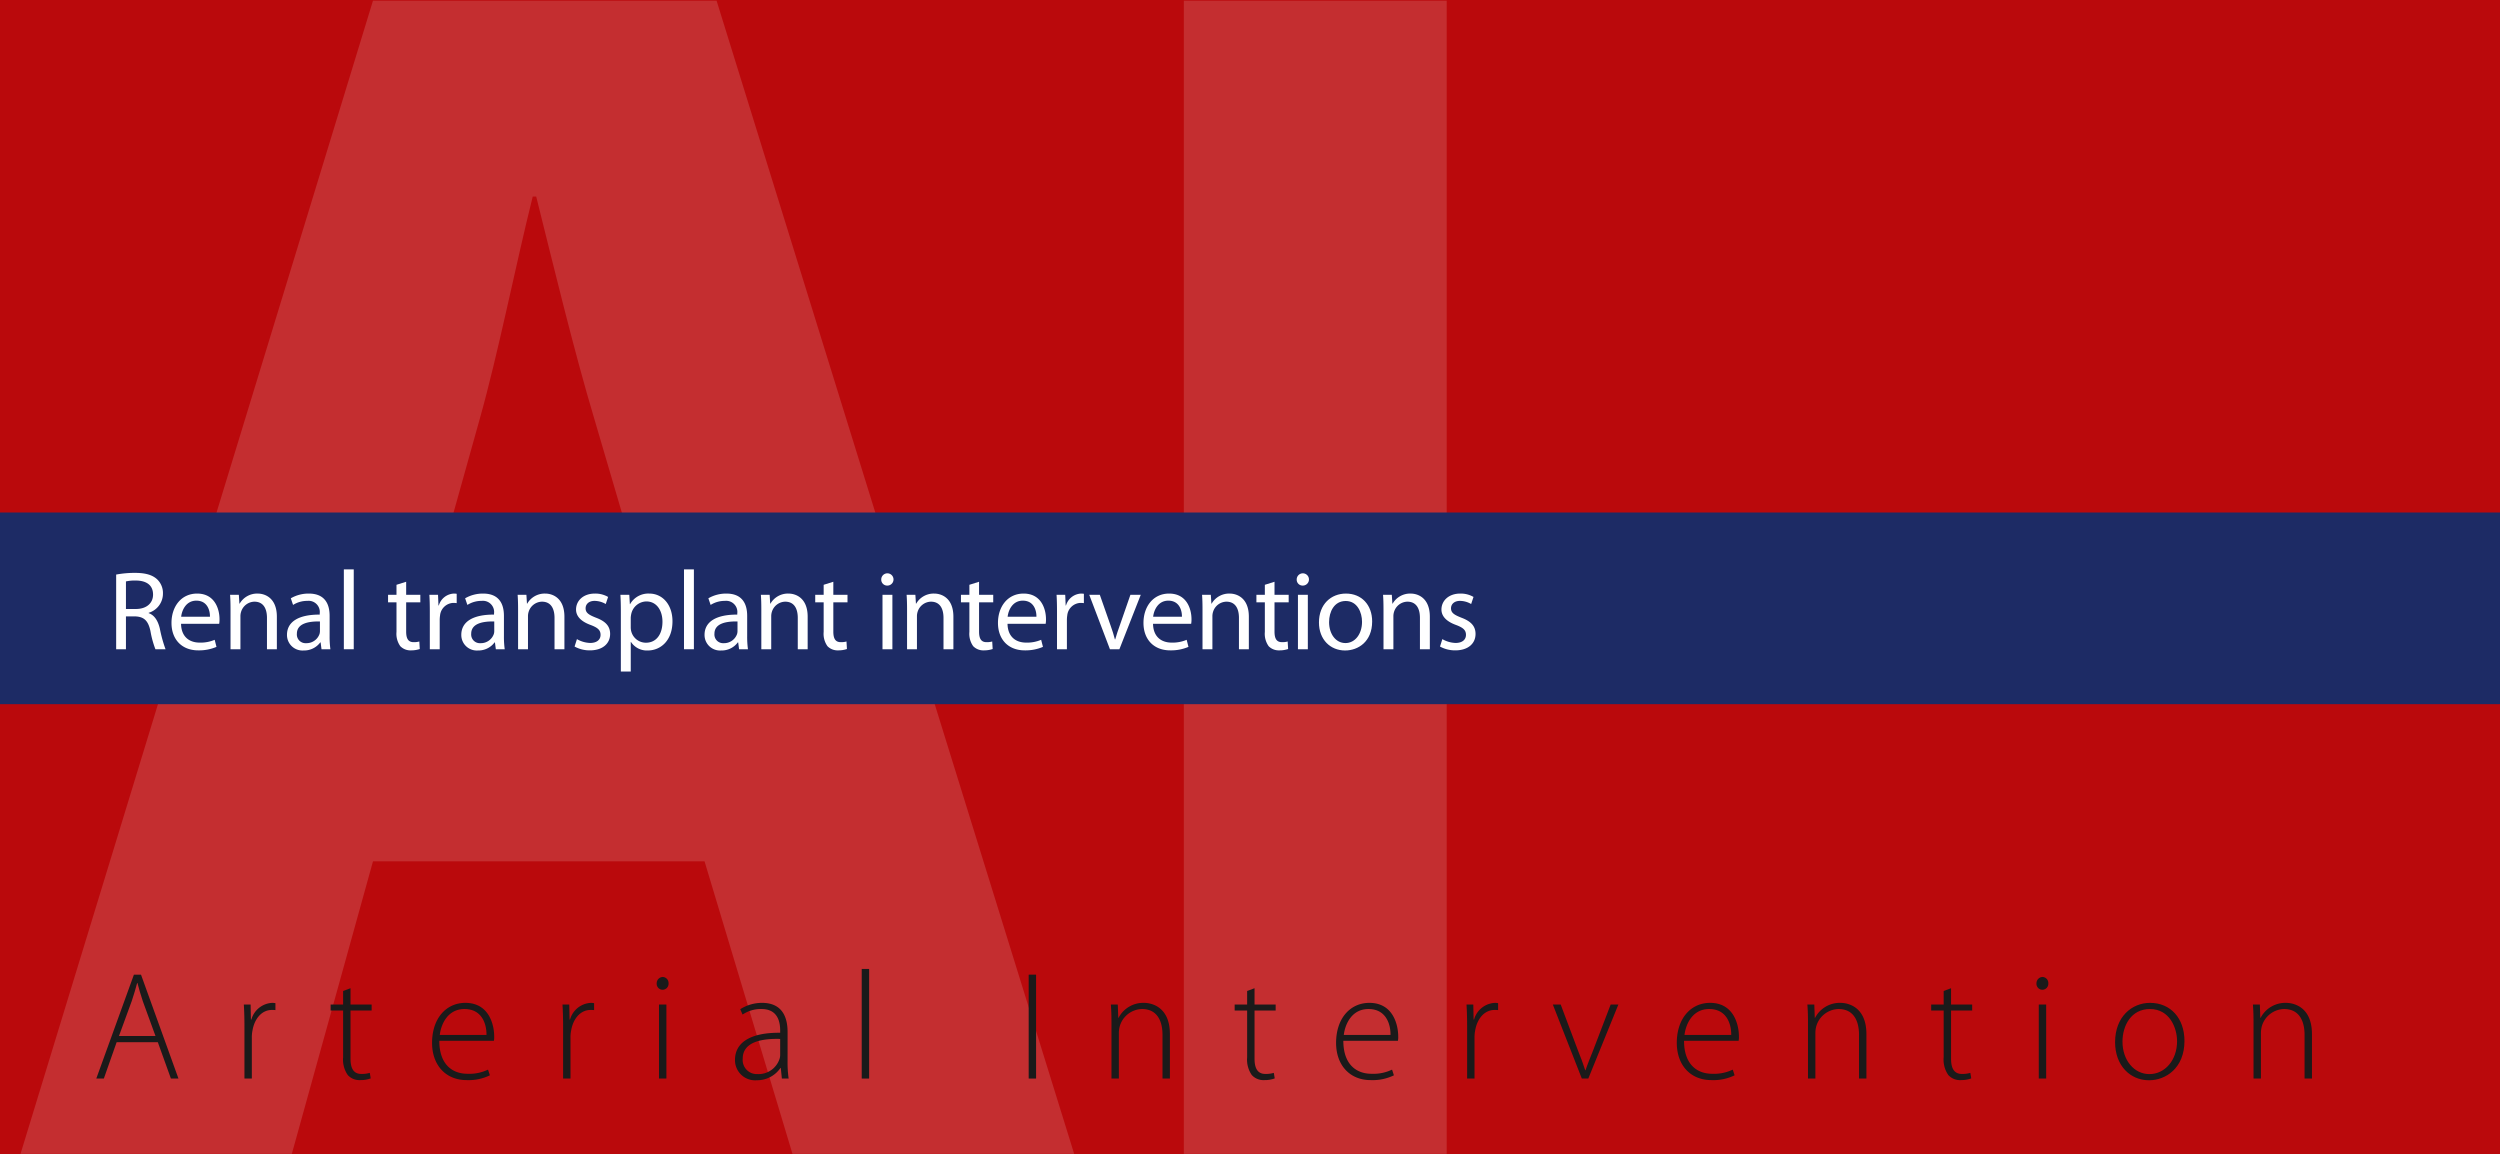 <?xml version="1.0" encoding="UTF-8"?> <svg xmlns="http://www.w3.org/2000/svg" xmlns:xlink="http://www.w3.org/1999/xlink" viewBox="0 0 600 277"><defs><clipPath id="a"><rect width="600" height="276.923" fill="none"></rect></clipPath></defs><rect width="600" height="277" fill="#737373"></rect><g clip-path="url(#a)"><path d="M89.516,206.724l-19.791,71.329H4.581L89.516.157h82.461L258.15,278.053H190.531l-21.44-71.329Zm70.504-47.003-17.317-58.96c-4.948-16.492-9.896-37.108-14.018-53.6h-.825c-4.123,16.493-8.246,37.52-12.781,53.6L98.587,159.721Z" fill="#999"></path><path d="M347.205.157V278.053h-63.084V.157Z" fill="#999"></path></g><path d="M27.995,250.122l-3.071,8.732H23.11L32.139,233.915h1.702l8.992,24.939h-1.813L37.874,250.122Zm9.324-1.48-3.034-8.325c-.592-1.739-.925-2.997-1.295-4.403h-.074c-.37,1.443-.777,2.738-1.295,4.329l-3.071,8.399Z" fill="#1a1a1a"></path><path d="M58.667,246.422c0-1.776-.037-3.59-.148-5.328H60.147l.074,3.589H60.332a5.471,5.471,0,0,1,5.032-3.996,4.663,4.663,0,0,1,.74.073v1.666a5.988,5.988,0,0,0-.851-.037c-2.442,0-4.182,2.108-4.663,4.958a8.343,8.343,0,0,0-.148,1.702v9.806H58.667Z" fill="#1a1a1a"></path><path d="M84.123,237.171v3.923h5.069v1.442H84.123v11.545c0,2.257.703,3.663,2.59,3.663a6.596,6.596,0,0,0,2.035-.259l.222,1.332a7.024,7.024,0,0,1-2.479.407,3.776,3.776,0,0,1-3.034-1.221,6.489,6.489,0,0,1-1.11-4.256V242.536H79.35v-1.442h2.997v-3.257Z" fill="#1a1a1a"></path><path d="M105.435,249.789c0,5.661,3.108,7.918,6.771,7.918a10.317,10.317,0,0,0,4.921-.999l.444,1.369a11.714,11.714,0,0,1-5.587,1.147c-5.106,0-8.289-3.7-8.289-8.918,0-5.92,3.404-9.62,7.993-9.62,5.809,0,6.919,5.477,6.919,8.029a4.548,4.548,0,0,1-.074,1.073Zm11.323-1.406c.037-2.479-.999-6.217-5.292-6.217-3.922,0-5.587,3.479-5.92,6.217Z" fill="#1a1a1a"></path><path d="M135.145,246.422c0-1.776-.037-3.59-.148-5.328H136.625l.074,3.589h.111a5.471,5.471,0,0,1,5.032-3.996,4.663,4.663,0,0,1,.74.073v1.666a5.988,5.988,0,0,0-.851-.037c-2.442,0-4.182,2.108-4.663,4.958a8.343,8.343,0,0,0-.148,1.702v9.806h-1.776Z" fill="#1a1a1a"></path><path d="M158.973,237.541a1.426,1.426,0,0,1-1.369-1.518,1.519,1.519,0,0,1,1.443-1.554,1.466,1.466,0,0,1,1.406,1.554,1.439,1.439,0,0,1-1.443,1.518Zm-.814,21.313V241.094h1.776v17.761Z" fill="#1a1a1a"></path><path d="M189.018,254.636a26.681,26.681,0,0,0,.259,4.219h-1.628l-.259-2.553h-.074a6.79,6.79,0,0,1-5.698,2.96,4.826,4.826,0,0,1-5.218-4.885c0-4.107,3.589-6.586,10.842-6.513v-.48c0-1.739-.333-5.255-4.551-5.218a7.753,7.753,0,0,0-4.477,1.332l-.555-1.295a9.816,9.816,0,0,1,5.217-1.517c5.144,0,6.143,3.848,6.143,6.993Zm-1.776-5.291c-3.885-.111-8.991.481-8.991,4.736a3.395,3.395,0,0,0,3.552,3.7,5.31,5.31,0,0,0,5.254-3.552,2.969,2.969,0,0,0,.185-1.073Z" fill="#1a1a1a"></path><path d="M206.813,232.546h1.776v26.309h-1.776Z" fill="#1a1a1a"></path><path d="M248.66,233.915v24.939h-1.776V233.915Z" fill="#1a1a1a"></path><path d="M266.753,245.349c0-1.628-.037-2.85-.148-4.255h1.665l.111,3.182h.074a6.679,6.679,0,0,1,6.105-3.589c1.702,0,6.216.851,6.216,7.511v10.657H279.001V248.346c0-3.256-1.258-6.18-4.921-6.18a5.698,5.698,0,0,0-5.329,4.107,6.29,6.29,0,0,0-.222,1.555v11.026h-1.776Z" fill="#1a1a1a"></path><path d="M301.089,237.171v3.923h5.069v1.442h-5.069v11.545c0,2.257.703,3.663,2.59,3.663a6.592,6.592,0,0,0,2.035-.259l.223,1.332a7.031,7.031,0,0,1-2.479.407,3.776,3.776,0,0,1-3.034-1.221,6.486,6.486,0,0,1-1.11-4.256V242.536h-2.997v-1.442h2.997v-3.257Z" fill="#1a1a1a"></path><path d="M322.4,249.789c0,5.661,3.108,7.918,6.771,7.918a10.316,10.316,0,0,0,4.922-.999l.443,1.369a11.711,11.711,0,0,1-5.587,1.147c-5.106,0-8.288-3.7-8.288-8.918,0-5.92,3.403-9.62,7.992-9.62,5.81,0,6.919,5.477,6.919,8.029a4.607,4.607,0,0,1-.073,1.073Zm11.323-1.406c.037-2.479-.999-6.217-5.291-6.217-3.923,0-5.588,3.479-5.921,6.217Z" fill="#1a1a1a"></path><path d="M352.11,246.422c0-1.776-.037-3.59-.147-5.328h1.628l.074,3.589h.11a5.473,5.473,0,0,1,5.032-3.996,4.646,4.646,0,0,1,.74.073v1.666a5.977,5.977,0,0,0-.851-.037c-2.442,0-4.182,2.108-4.662,4.958a8.307,8.307,0,0,0-.148,1.702v9.806h-1.776Z" fill="#1a1a1a"></path><path d="M374.57,241.094l4.145,11.026c.702,1.739,1.258,3.219,1.738,4.736h.074c.481-1.48,1.147-3.034,1.813-4.736l4.218-11.026h1.851l-7.216,17.761h-1.554l-6.957-17.761Z" fill="#1a1a1a"></path><path d="M404.169,249.789c0,5.661,3.108,7.918,6.771,7.918a10.316,10.316,0,0,0,4.922-.999l.444,1.369a11.72,11.72,0,0,1-5.588,1.147c-5.106,0-8.288-3.7-8.288-8.918,0-5.92,3.403-9.62,7.992-9.62,5.81,0,6.919,5.477,6.919,8.029a4.607,4.607,0,0,1-.073,1.073Zm11.323-1.406c.037-2.479-.999-6.217-5.291-6.217-3.923,0-5.588,3.479-5.921,6.217Z" fill="#1a1a1a"></path><path d="M433.917,245.349c0-1.628-.037-2.85-.147-4.255h1.665l.11,3.182h.074a6.679,6.679,0,0,1,6.105-3.589c1.702,0,6.217.851,6.217,7.511v10.657H446.165V248.346c0-3.256-1.258-6.18-4.922-6.18a5.698,5.698,0,0,0-5.328,4.107,6.314,6.314,0,0,0-.222,1.555v11.026H433.917Z" fill="#1a1a1a"></path><path d="M468.253,237.171v3.923h5.069v1.442h-5.069v11.545c0,2.257.703,3.663,2.59,3.663a6.592,6.592,0,0,0,2.035-.259l.223,1.332a7.031,7.031,0,0,1-2.479.407,3.776,3.776,0,0,1-3.034-1.221,6.486,6.486,0,0,1-1.11-4.256V242.536h-2.997v-1.442h2.997v-3.257Z" fill="#1a1a1a"></path><path d="M490.12,237.541a1.426,1.426,0,0,1-1.369-1.518,1.519,1.519,0,0,1,1.443-1.554,1.466,1.466,0,0,1,1.405,1.554,1.439,1.439,0,0,1-1.442,1.518Zm-.814,21.313V241.094H491.082v17.761Z" fill="#1a1a1a"></path><path d="M515.761,259.262c-4.588,0-8.14-3.59-8.14-9.14,0-6.068,3.996-9.436,8.399-9.436,4.921,0,8.251,3.7,8.251,9.14,0,6.586-4.551,9.436-8.474,9.436Zm.111-1.48c3.7,0,6.624-3.33,6.624-7.882,0-3.256-1.813-7.733-6.513-7.733-4.552,0-6.587,4.033-6.587,7.845,0,4.44,2.812,7.771,6.438,7.771Z" fill="#1a1a1a"></path><path d="M540.847,245.349c0-1.628-.037-2.85-.147-4.255h1.665l.11,3.182h.074a6.679,6.679,0,0,1,6.105-3.589c1.702,0,6.217.851,6.217,7.511v10.657h-1.776V248.346c0-3.256-1.258-6.18-4.922-6.18a5.698,5.698,0,0,0-5.328,4.107,6.314,6.314,0,0,0-.222,1.555v11.026h-1.776Z" fill="#1a1a1a"></path><rect y="123" width="600" height="46" fill="#323232"></rect><path d="M27.878,137.895a24.529,24.529,0,0,1,4.508-.405c2.51,0,4.157.486,5.291,1.512a4.54,4.54,0,0,1,1.431,3.455,4.8,4.8,0,0,1-3.428,4.615v.081c1.376.485,2.213,1.781,2.672,3.671a32.881,32.881,0,0,0,1.377,4.994h-2.429a22.805,22.805,0,0,1-1.188-4.346c-.54-2.511-1.539-3.455-3.671-3.537H30.227v7.883H27.878Zm2.349,8.26h2.402c2.51,0,4.103-1.377,4.103-3.455,0-2.348-1.701-3.374-4.184-3.374a9.87,9.87,0,0,0-2.321.216Z" fill="#fff"></path><path d="M43.452,149.717c.054,3.186,2.078,4.508,4.454,4.508a8.514,8.514,0,0,0,3.617-.674l.432,1.7a10.642,10.642,0,0,1-4.373.837c-3.995,0-6.424-2.672-6.424-6.586,0-3.941,2.348-7.045,6.154-7.045,4.265,0,5.372,3.752,5.372,6.154a5.798,5.798,0,0,1-.081,1.105Zm6.937-1.699c.027-1.512-.621-3.861-3.266-3.861-2.429,0-3.455,2.215-3.644,3.861Z" fill="#fff"></path><path d="M55.326,146.289c0-1.377-.027-2.456-.108-3.535h2.105l.135,2.132h.054a4.838,4.838,0,0,1,4.319-2.429c1.809,0,4.616,1.079,4.616,5.561v7.801h-2.375v-7.531c0-2.105-.783-3.887-3.023-3.887a3.427,3.427,0,0,0-3.185,2.429,3.537,3.537,0,0,0-.162,1.106v7.883h-2.375Z" fill="#fff"></path><path d="M79.107,152.687a21.956,21.956,0,0,0,.189,3.132H77.164l-.216-1.646h-.081a4.828,4.828,0,0,1-3.995,1.943,3.722,3.722,0,0,1-3.995-3.752c0-3.158,2.807-4.887,7.855-4.859v-.27a2.683,2.683,0,0,0-2.969-3.023,6.303,6.303,0,0,0-3.428.972l-.54-1.593a8.471,8.471,0,0,1,4.319-1.133c4.022,0,4.994,2.726,4.994,5.344Zm-2.321-3.536c-2.591-.054-5.533.405-5.533,2.942a2.081,2.081,0,0,0,2.213,2.268,3.297,3.297,0,0,0,3.212-2.187,2.432,2.432,0,0,0,.108-.756Z" fill="#fff"></path><path d="M82.523,136.653h2.375v19.166H82.523Z" fill="#fff"></path><path d="M97.479,139.622v3.132h3.401v1.809H97.479v7.018c0,1.619.459,2.537,1.782,2.537a4.418,4.418,0,0,0,1.376-.162l.108,1.809a6.468,6.468,0,0,1-2.105.324,3.387,3.387,0,0,1-2.564-.999,5.102,5.102,0,0,1-.918-3.428V144.562H93.133v-1.809h2.024v-2.402Z" fill="#fff"></path><path d="M103.156,146.829c0-1.538-.027-2.86-.108-4.075H105.126l.108,2.564h.081a3.949,3.949,0,0,1,3.644-2.861,4.944,4.944,0,0,1,.648.053V144.751a6.698,6.698,0,0,0-.81-.054,3.329,3.329,0,0,0-3.185,3.023,7.379,7.379,0,0,0-.081,1.105v6.992h-2.375Z" fill="#fff"></path><path d="M120.943,152.687a21.956,21.956,0,0,0,.189,3.132h-2.132l-.216-1.646h-.081a4.828,4.828,0,0,1-3.995,1.943,3.722,3.722,0,0,1-3.995-3.752c0-3.158,2.807-4.887,7.855-4.859v-.27a2.683,2.683,0,0,0-2.969-3.023,6.303,6.303,0,0,0-3.428.972l-.54-1.593a8.471,8.471,0,0,1,4.319-1.133c4.022,0,4.994,2.726,4.994,5.344Zm-2.321-3.536c-2.591-.054-5.533.405-5.533,2.942a2.081,2.081,0,0,0,2.213,2.268,3.297,3.297,0,0,0,3.212-2.187,2.432,2.432,0,0,0,.108-.756Z" fill="#fff"></path><path d="M124.339,146.289c0-1.377-.027-2.456-.108-3.535h2.105l.135,2.132h.054a4.838,4.838,0,0,1,4.319-2.429c1.809,0,4.616,1.079,4.616,5.561v7.801h-2.375v-7.531c0-2.105-.783-3.887-3.023-3.887a3.427,3.427,0,0,0-3.185,2.429,3.537,3.537,0,0,0-.162,1.106v7.883h-2.375Z" fill="#fff"></path><path d="M138.466,153.389a6.714,6.714,0,0,0,3.158.918c1.701,0,2.51-.837,2.51-1.943,0-1.135-.675-1.729-2.402-2.376-2.375-.864-3.482-2.159-3.482-3.698,0-2.105,1.728-3.832,4.508-3.832a6.062,6.062,0,0,1,3.185.809l-.567,1.701a5.347,5.347,0,0,0-2.672-.756c-1.403,0-2.159.811-2.159,1.781,0,1.08.756,1.566,2.456,2.24,2.241.838,3.428,1.971,3.428,3.914,0,2.322-1.809,3.941-4.859,3.941a7.447,7.447,0,0,1-3.671-.918Z" fill="#fff"></path><path d="M149.004,147.018c0-1.673-.027-3.022-.108-4.264h2.133l.135,2.24h.054A5.039,5.039,0,0,1,155.833,142.457c3.185,0,5.561,2.672,5.561,6.64,0,4.696-2.888,7.019-5.938,7.019a4.549,4.549,0,0,1-4.022-2.052h-.054v7.099h-2.375Zm2.375,3.482a3.857,3.857,0,0,0,.108.973A3.634,3.634,0,0,0,155.023,154.252c2.51,0,3.968-2.051,3.968-5.047,0-2.619-1.35-4.859-3.86-4.859a3.789,3.789,0,0,0-3.617,2.942,5.664,5.664,0,0,0-.135.944Z" fill="#fff"></path><path d="M164.159,136.653h2.375v19.166h-2.375Z" fill="#fff"></path><path d="M179.321,152.687a21.958,21.958,0,0,0,.189,3.132h-2.132l-.216-1.646h-.081a4.828,4.828,0,0,1-3.995,1.943,3.722,3.722,0,0,1-3.995-3.752c0-3.158,2.807-4.887,7.855-4.859v-.27a2.683,2.683,0,0,0-2.969-3.023,6.303,6.303,0,0,0-3.428.972l-.54-1.593a8.471,8.471,0,0,1,4.319-1.133c4.022,0,4.994,2.726,4.994,5.344ZM177,149.15c-2.591-.054-5.533.405-5.533,2.942a2.081,2.081,0,0,0,2.213,2.268,3.297,3.297,0,0,0,3.212-2.187A2.433,2.433,0,0,0,177,151.418Z" fill="#fff"></path><path d="M182.718,146.289c0-1.377-.027-2.456-.108-3.535h2.105l.135,2.132h.054a4.838,4.838,0,0,1,4.319-2.429c1.809,0,4.616,1.079,4.616,5.561v7.801h-2.375v-7.531c0-2.105-.783-3.887-3.023-3.887a3.427,3.427,0,0,0-3.185,2.429,3.537,3.537,0,0,0-.162,1.106v7.883h-2.375Z" fill="#fff"></path><path d="M199.999,139.622v3.132h3.401v1.809H199.999v7.018c0,1.619.459,2.537,1.782,2.537a4.418,4.418,0,0,0,1.376-.162l.108,1.809a6.468,6.468,0,0,1-2.105.324,3.387,3.387,0,0,1-2.564-.999,5.102,5.102,0,0,1-.918-3.428V144.562h-2.024v-1.809h2.024v-2.402Z" fill="#fff"></path><path d="M212.932,140.54a1.412,1.412,0,0,1-1.431-1.458,1.471,1.471,0,1,1,1.458,1.458Zm-1.133,15.278V142.754h2.375v13.064Z" fill="#fff"></path><path d="M217.693,146.289c0-1.377-.027-2.456-.108-3.535h2.105l.135,2.132h.054a4.838,4.838,0,0,1,4.319-2.429c1.809,0,4.616,1.079,4.616,5.561v7.801h-2.375v-7.531c0-2.105-.783-3.887-3.023-3.887A3.427,3.427,0,0,0,220.23,146.829a3.537,3.537,0,0,0-.162,1.106v7.883h-2.375Z" fill="#fff"></path><path d="M234.974,139.622v3.132h3.401v1.809h-3.401v7.018c0,1.619.459,2.537,1.782,2.537a4.418,4.418,0,0,0,1.376-.162l.108,1.809a6.468,6.468,0,0,1-2.105.324,3.387,3.387,0,0,1-2.564-.999,5.102,5.102,0,0,1-.918-3.428V144.562h-2.024v-1.809h2.024v-2.402Z" fill="#fff"></path><path d="M241.806,149.717c.054,3.186,2.078,4.508,4.454,4.508a8.514,8.514,0,0,0,3.617-.674l.432,1.7a10.642,10.642,0,0,1-4.373.837c-3.995,0-6.424-2.672-6.424-6.586,0-3.941,2.348-7.045,6.154-7.045,4.265,0,5.372,3.752,5.372,6.154a5.798,5.798,0,0,1-.081,1.105Zm6.937-1.699c.027-1.512-.621-3.861-3.266-3.861-2.429,0-3.455,2.215-3.644,3.861Z" fill="#fff"></path><path d="M253.681,146.829c0-1.538-.027-2.86-.108-4.075h2.079l.108,2.564h.081a3.949,3.949,0,0,1,3.644-2.861,4.944,4.944,0,0,1,.648.053V144.751a6.698,6.698,0,0,0-.81-.054,3.329,3.329,0,0,0-3.185,3.023,7.379,7.379,0,0,0-.081,1.105v6.992h-2.375Z" fill="#fff"></path><path d="M263.957,142.754l2.564,7.314c.432,1.215.783,2.295,1.053,3.374h.081c.297-1.079.675-2.159,1.106-3.374l2.538-7.314h2.483l-5.128,13.064h-2.268l-4.966-13.064Z" fill="#fff"></path><path d="M276.728,149.717c.054,3.186,2.078,4.508,4.454,4.508a8.514,8.514,0,0,0,3.617-.674l.432,1.7a10.642,10.642,0,0,1-4.373.837c-3.995,0-6.424-2.672-6.424-6.586,0-3.941,2.348-7.045,6.154-7.045,4.265,0,5.372,3.752,5.372,6.154a5.758,5.758,0,0,1-.081,1.105Zm6.937-1.699c.027-1.512-.621-3.861-3.266-3.861-2.429,0-3.455,2.215-3.644,3.861Z" fill="#fff"></path><path d="M288.602,146.289c0-1.377-.027-2.456-.108-3.535h2.105l.135,2.132h.054a4.838,4.838,0,0,1,4.319-2.429c1.809,0,4.616,1.079,4.616,5.561v7.801h-2.376v-7.531c0-2.105-.782-3.887-3.022-3.887a3.427,3.427,0,0,0-3.186,2.429,3.537,3.537,0,0,0-.162,1.106v7.883h-2.375Z" fill="#fff"></path><path d="M305.883,139.622v3.132h3.4v1.809h-3.4v7.018c0,1.619.459,2.537,1.781,2.537a4.424,4.424,0,0,0,1.377-.162l.107,1.809a6.47,6.47,0,0,1-2.105.324,3.392,3.392,0,0,1-2.564-.999,5.11,5.11,0,0,1-.916-3.428V144.562h-2.025v-1.809h2.025v-2.402Z" fill="#fff"></path><path d="M312.639,140.54a1.412,1.412,0,0,1-1.43-1.458,1.471,1.471,0,1,1,1.457,1.458Zm-1.133,15.278V142.754h2.375v13.064Z" fill="#fff"></path><path d="M322.812,156.115c-3.508,0-6.262-2.592-6.262-6.722,0-4.372,2.889-6.937,6.479-6.937,3.752,0,6.289,2.726,6.289,6.693,0,4.859-3.375,6.965-6.479,6.965Zm.109-1.781c2.266,0,3.967-2.133,3.967-5.103,0-2.214-1.107-4.993-3.914-4.993-2.779,0-3.994,2.591-3.994,5.074,0,2.861,1.619,5.021,3.914,5.021Z" fill="#fff"></path><path d="M332.039,146.289c0-1.377-.027-2.456-.109-3.535h2.105l.135,2.132h.055A4.839,4.839,0,0,1,338.543,142.457c1.809,0,4.617,1.079,4.617,5.561v7.801h-2.377v-7.531c0-2.105-.781-3.887-3.021-3.887a3.427,3.427,0,0,0-3.186,2.429,3.495,3.495,0,0,0-.162,1.106v7.883h-2.375Z" fill="#fff"></path><path d="M346.164,153.389a6.713,6.713,0,0,0,3.158.918c1.699,0,2.51-.837,2.51-1.943,0-1.135-.674-1.729-2.402-2.376-2.375-.864-3.482-2.159-3.482-3.698,0-2.105,1.729-3.832,4.508-3.832a6.064,6.064,0,0,1,3.186.809l-.566,1.701a5.355,5.355,0,0,0-2.672-.756c-1.404,0-2.16.811-2.16,1.781,0,1.08.756,1.566,2.457,2.24,2.24.838,3.428,1.971,3.428,3.914,0,2.322-1.809,3.941-4.859,3.941a7.439,7.439,0,0,1-3.67-.918Z" fill="#fff"></path><rect width="600" height="277" fill="#ba090c"></rect><g clip-path="url(#a)"><path d="M89.516,206.724l-19.791,71.329H4.581L89.516.157h82.461L258.15,278.053H190.531l-21.44-71.329Zm70.504-47.003-17.317-58.96c-4.948-16.492-9.896-37.108-14.018-53.6h-.825c-4.123,16.493-8.246,37.52-12.781,53.6L98.587,159.721Z" fill="#c42e30"></path><path d="M347.205.157V278.053h-63.084V.157Z" fill="#c42e30"></path></g><path d="M27.995,250.122l-3.071,8.732H23.11L32.139,233.915h1.702l8.992,24.939h-1.813L37.874,250.122Zm9.324-1.48-3.034-8.325c-.592-1.739-.925-2.997-1.295-4.403h-.074c-.37,1.443-.777,2.738-1.295,4.329l-3.071,8.399Z" fill="#1a1a1a"></path><path d="M58.667,246.422c0-1.776-.037-3.59-.148-5.328H60.147l.074,3.589H60.332a5.471,5.471,0,0,1,5.032-3.996,4.663,4.663,0,0,1,.74.073v1.666a5.988,5.988,0,0,0-.851-.037c-2.442,0-4.182,2.108-4.663,4.958a8.343,8.343,0,0,0-.148,1.702v9.806H58.667Z" fill="#1a1a1a"></path><path d="M84.123,237.171v3.923h5.069v1.442H84.123v11.545c0,2.257.703,3.663,2.59,3.663a6.596,6.596,0,0,0,2.035-.259l.222,1.332a7.024,7.024,0,0,1-2.479.407,3.776,3.776,0,0,1-3.034-1.221,6.489,6.489,0,0,1-1.11-4.256V242.536H79.35v-1.442h2.997v-3.257Z" fill="#1a1a1a"></path><path d="M105.435,249.789c0,5.661,3.108,7.918,6.771,7.918a10.317,10.317,0,0,0,4.921-.999l.444,1.369a11.714,11.714,0,0,1-5.587,1.147c-5.106,0-8.289-3.7-8.289-8.918,0-5.92,3.404-9.62,7.993-9.62,5.809,0,6.919,5.477,6.919,8.029a4.548,4.548,0,0,1-.074,1.073Zm11.323-1.406c.037-2.479-.999-6.217-5.292-6.217-3.922,0-5.587,3.479-5.92,6.217Z" fill="#1a1a1a"></path><path d="M135.145,246.422c0-1.776-.037-3.59-.148-5.328H136.625l.074,3.589h.111a5.471,5.471,0,0,1,5.032-3.996,4.663,4.663,0,0,1,.74.073v1.666a5.988,5.988,0,0,0-.851-.037c-2.442,0-4.182,2.108-4.663,4.958a8.343,8.343,0,0,0-.148,1.702v9.806h-1.776Z" fill="#1a1a1a"></path><path d="M158.973,237.541a1.426,1.426,0,0,1-1.369-1.518,1.519,1.519,0,0,1,1.443-1.554,1.466,1.466,0,0,1,1.406,1.554,1.439,1.439,0,0,1-1.443,1.518Zm-.814,21.313V241.094h1.776v17.761Z" fill="#1a1a1a"></path><path d="M189.018,254.636a26.681,26.681,0,0,0,.259,4.219h-1.628l-.259-2.553h-.074a6.79,6.79,0,0,1-5.698,2.96,4.826,4.826,0,0,1-5.218-4.885c0-4.107,3.589-6.586,10.842-6.513v-.48c0-1.739-.333-5.255-4.551-5.218a7.753,7.753,0,0,0-4.477,1.332l-.555-1.295a9.816,9.816,0,0,1,5.217-1.517c5.144,0,6.143,3.848,6.143,6.993Zm-1.776-5.291c-3.885-.111-8.991.481-8.991,4.736a3.395,3.395,0,0,0,3.552,3.7,5.31,5.31,0,0,0,5.254-3.552,2.969,2.969,0,0,0,.185-1.073Z" fill="#1a1a1a"></path><path d="M206.813,232.546h1.776v26.309h-1.776Z" fill="#1a1a1a"></path><path d="M248.66,233.915v24.939h-1.776V233.915Z" fill="#1a1a1a"></path><path d="M266.753,245.349c0-1.628-.037-2.85-.148-4.255h1.665l.111,3.182h.074a6.679,6.679,0,0,1,6.105-3.589c1.702,0,6.216.851,6.216,7.511v10.657H279.001V248.346c0-3.256-1.258-6.18-4.921-6.18a5.698,5.698,0,0,0-5.329,4.107,6.29,6.29,0,0,0-.222,1.555v11.026h-1.776Z" fill="#1a1a1a"></path><path d="M301.089,237.171v3.923h5.069v1.442h-5.069v11.545c0,2.257.703,3.663,2.59,3.663a6.592,6.592,0,0,0,2.035-.259l.223,1.332a7.031,7.031,0,0,1-2.479.407,3.776,3.776,0,0,1-3.034-1.221,6.486,6.486,0,0,1-1.11-4.256V242.536h-2.997v-1.442h2.997v-3.257Z" fill="#1a1a1a"></path><path d="M322.4,249.789c0,5.661,3.108,7.918,6.771,7.918a10.316,10.316,0,0,0,4.922-.999l.443,1.369a11.711,11.711,0,0,1-5.587,1.147c-5.106,0-8.288-3.7-8.288-8.918,0-5.92,3.403-9.62,7.992-9.62,5.81,0,6.919,5.477,6.919,8.029a4.607,4.607,0,0,1-.073,1.073Zm11.323-1.406c.037-2.479-.999-6.217-5.291-6.217-3.923,0-5.588,3.479-5.921,6.217Z" fill="#1a1a1a"></path><path d="M352.11,246.422c0-1.776-.037-3.59-.147-5.328h1.628l.074,3.589h.11a5.473,5.473,0,0,1,5.032-3.996,4.646,4.646,0,0,1,.74.073v1.666a5.977,5.977,0,0,0-.851-.037c-2.442,0-4.182,2.108-4.662,4.958a8.307,8.307,0,0,0-.148,1.702v9.806h-1.776Z" fill="#1a1a1a"></path><path d="M374.57,241.094l4.145,11.026c.702,1.739,1.258,3.219,1.738,4.736h.074c.481-1.48,1.147-3.034,1.813-4.736l4.218-11.026h1.851l-7.216,17.761h-1.554l-6.957-17.761Z" fill="#1a1a1a"></path><path d="M404.169,249.789c0,5.661,3.108,7.918,6.771,7.918a10.316,10.316,0,0,0,4.922-.999l.444,1.369a11.72,11.72,0,0,1-5.588,1.147c-5.106,0-8.288-3.7-8.288-8.918,0-5.92,3.403-9.62,7.992-9.62,5.81,0,6.919,5.477,6.919,8.029a4.607,4.607,0,0,1-.073,1.073Zm11.323-1.406c.037-2.479-.999-6.217-5.291-6.217-3.923,0-5.588,3.479-5.921,6.217Z" fill="#1a1a1a"></path><path d="M433.917,245.349c0-1.628-.037-2.85-.147-4.255h1.665l.11,3.182h.074a6.679,6.679,0,0,1,6.105-3.589c1.702,0,6.217.851,6.217,7.511v10.657H446.165V248.346c0-3.256-1.258-6.18-4.922-6.18a5.698,5.698,0,0,0-5.328,4.107,6.314,6.314,0,0,0-.222,1.555v11.026H433.917Z" fill="#1a1a1a"></path><path d="M468.253,237.171v3.923h5.069v1.442h-5.069v11.545c0,2.257.703,3.663,2.59,3.663a6.592,6.592,0,0,0,2.035-.259l.223,1.332a7.031,7.031,0,0,1-2.479.407,3.776,3.776,0,0,1-3.034-1.221,6.486,6.486,0,0,1-1.11-4.256V242.536h-2.997v-1.442h2.997v-3.257Z" fill="#1a1a1a"></path><path d="M490.12,237.541a1.426,1.426,0,0,1-1.369-1.518,1.519,1.519,0,0,1,1.443-1.554,1.466,1.466,0,0,1,1.405,1.554,1.439,1.439,0,0,1-1.442,1.518Zm-.814,21.313V241.094H491.082v17.761Z" fill="#1a1a1a"></path><path d="M515.761,259.262c-4.588,0-8.14-3.59-8.14-9.14,0-6.068,3.996-9.436,8.399-9.436,4.921,0,8.251,3.7,8.251,9.14,0,6.586-4.551,9.436-8.474,9.436Zm.111-1.48c3.7,0,6.624-3.33,6.624-7.882,0-3.256-1.813-7.733-6.513-7.733-4.552,0-6.587,4.033-6.587,7.845,0,4.44,2.812,7.771,6.438,7.771Z" fill="#1a1a1a"></path><path d="M540.847,245.349c0-1.628-.037-2.85-.147-4.255h1.665l.11,3.182h.074a6.679,6.679,0,0,1,6.105-3.589c1.702,0,6.217.851,6.217,7.511v10.657h-1.776V248.346c0-3.256-1.258-6.18-4.922-6.18a5.698,5.698,0,0,0-5.328,4.107,6.314,6.314,0,0,0-.222,1.555v11.026h-1.776Z" fill="#1a1a1a"></path><rect y="123" width="600" height="46" fill="#1d2b65"></rect><path d="M27.878,137.895a24.529,24.529,0,0,1,4.508-.405c2.51,0,4.157.486,5.291,1.512a4.54,4.54,0,0,1,1.431,3.455,4.8,4.8,0,0,1-3.428,4.615v.081c1.376.485,2.213,1.781,2.672,3.671a32.881,32.881,0,0,0,1.377,4.994h-2.429a22.805,22.805,0,0,1-1.188-4.346c-.54-2.511-1.539-3.455-3.671-3.537H30.227v7.883H27.878Zm2.349,8.26h2.402c2.51,0,4.103-1.377,4.103-3.455,0-2.348-1.701-3.374-4.184-3.374a9.87,9.87,0,0,0-2.321.216Z" fill="#fff"></path><path d="M43.452,149.717c.054,3.186,2.078,4.508,4.454,4.508a8.514,8.514,0,0,0,3.617-.674l.432,1.7a10.642,10.642,0,0,1-4.373.837c-3.995,0-6.424-2.672-6.424-6.586,0-3.941,2.348-7.045,6.154-7.045,4.265,0,5.372,3.752,5.372,6.154a5.798,5.798,0,0,1-.081,1.105Zm6.937-1.699c.027-1.512-.621-3.861-3.266-3.861-2.429,0-3.455,2.215-3.644,3.861Z" fill="#fff"></path><path d="M55.326,146.289c0-1.377-.027-2.456-.108-3.535h2.105l.135,2.132h.054a4.838,4.838,0,0,1,4.319-2.429c1.809,0,4.616,1.079,4.616,5.561v7.801h-2.375v-7.531c0-2.105-.783-3.887-3.023-3.887a3.427,3.427,0,0,0-3.185,2.429,3.537,3.537,0,0,0-.162,1.106v7.883h-2.375Z" fill="#fff"></path><path d="M79.107,152.687a21.956,21.956,0,0,0,.189,3.132H77.164l-.216-1.646h-.081a4.828,4.828,0,0,1-3.995,1.943,3.722,3.722,0,0,1-3.995-3.752c0-3.158,2.807-4.887,7.855-4.859v-.27a2.683,2.683,0,0,0-2.969-3.023,6.303,6.303,0,0,0-3.428.972l-.54-1.593a8.471,8.471,0,0,1,4.319-1.133c4.022,0,4.994,2.726,4.994,5.344Zm-2.321-3.536c-2.591-.054-5.533.405-5.533,2.942a2.081,2.081,0,0,0,2.213,2.268,3.297,3.297,0,0,0,3.212-2.187,2.432,2.432,0,0,0,.108-.756Z" fill="#fff"></path><path d="M82.523,136.653h2.375v19.166H82.523Z" fill="#fff"></path><path d="M97.479,139.622v3.132h3.401v1.809H97.479v7.018c0,1.619.459,2.537,1.782,2.537a4.418,4.418,0,0,0,1.376-.162l.108,1.809a6.468,6.468,0,0,1-2.105.324,3.387,3.387,0,0,1-2.564-.999,5.102,5.102,0,0,1-.918-3.428V144.562H93.133v-1.809h2.024v-2.402Z" fill="#fff"></path><path d="M103.156,146.829c0-1.538-.027-2.86-.108-4.075H105.126l.108,2.564h.081a3.949,3.949,0,0,1,3.644-2.861,4.944,4.944,0,0,1,.648.053V144.751a6.698,6.698,0,0,0-.81-.054,3.329,3.329,0,0,0-3.185,3.023,7.379,7.379,0,0,0-.081,1.105v6.992h-2.375Z" fill="#fff"></path><path d="M120.943,152.687a21.956,21.956,0,0,0,.189,3.132h-2.132l-.216-1.646h-.081a4.828,4.828,0,0,1-3.995,1.943,3.722,3.722,0,0,1-3.995-3.752c0-3.158,2.807-4.887,7.855-4.859v-.27a2.683,2.683,0,0,0-2.969-3.023,6.303,6.303,0,0,0-3.428.972l-.54-1.593a8.471,8.471,0,0,1,4.319-1.133c4.022,0,4.994,2.726,4.994,5.344Zm-2.321-3.536c-2.591-.054-5.533.405-5.533,2.942a2.081,2.081,0,0,0,2.213,2.268,3.297,3.297,0,0,0,3.212-2.187,2.432,2.432,0,0,0,.108-.756Z" fill="#fff"></path><path d="M124.339,146.289c0-1.377-.027-2.456-.108-3.535h2.105l.135,2.132h.054a4.838,4.838,0,0,1,4.319-2.429c1.809,0,4.616,1.079,4.616,5.561v7.801h-2.375v-7.531c0-2.105-.783-3.887-3.023-3.887a3.427,3.427,0,0,0-3.185,2.429,3.537,3.537,0,0,0-.162,1.106v7.883h-2.375Z" fill="#fff"></path><path d="M138.466,153.389a6.714,6.714,0,0,0,3.158.918c1.701,0,2.51-.837,2.51-1.943,0-1.135-.675-1.729-2.402-2.376-2.375-.864-3.482-2.159-3.482-3.698,0-2.105,1.728-3.832,4.508-3.832a6.062,6.062,0,0,1,3.185.809l-.567,1.701a5.347,5.347,0,0,0-2.672-.756c-1.403,0-2.159.811-2.159,1.781,0,1.08.756,1.566,2.456,2.24,2.241.838,3.428,1.971,3.428,3.914,0,2.322-1.809,3.941-4.859,3.941a7.447,7.447,0,0,1-3.671-.918Z" fill="#fff"></path><path d="M149.004,147.018c0-1.673-.027-3.022-.108-4.264h2.133l.135,2.24h.054A5.039,5.039,0,0,1,155.833,142.457c3.185,0,5.561,2.672,5.561,6.64,0,4.696-2.888,7.019-5.938,7.019a4.549,4.549,0,0,1-4.022-2.052h-.054v7.099h-2.375Zm2.375,3.482a3.857,3.857,0,0,0,.108.973A3.634,3.634,0,0,0,155.023,154.252c2.51,0,3.968-2.051,3.968-5.047,0-2.619-1.35-4.859-3.86-4.859a3.789,3.789,0,0,0-3.617,2.942,5.664,5.664,0,0,0-.135.944Z" fill="#fff"></path><path d="M164.159,136.653h2.375v19.166h-2.375Z" fill="#fff"></path><path d="M179.321,152.687a21.958,21.958,0,0,0,.189,3.132h-2.132l-.216-1.646h-.081a4.828,4.828,0,0,1-3.995,1.943,3.722,3.722,0,0,1-3.995-3.752c0-3.158,2.807-4.887,7.855-4.859v-.27a2.683,2.683,0,0,0-2.969-3.023,6.303,6.303,0,0,0-3.428.972l-.54-1.593a8.471,8.471,0,0,1,4.319-1.133c4.022,0,4.994,2.726,4.994,5.344ZM177,149.15c-2.591-.054-5.533.405-5.533,2.942a2.081,2.081,0,0,0,2.213,2.268,3.297,3.297,0,0,0,3.212-2.187A2.433,2.433,0,0,0,177,151.418Z" fill="#fff"></path><path d="M182.718,146.289c0-1.377-.027-2.456-.108-3.535h2.105l.135,2.132h.054a4.838,4.838,0,0,1,4.319-2.429c1.809,0,4.616,1.079,4.616,5.561v7.801h-2.375v-7.531c0-2.105-.783-3.887-3.023-3.887a3.427,3.427,0,0,0-3.185,2.429,3.537,3.537,0,0,0-.162,1.106v7.883h-2.375Z" fill="#fff"></path><path d="M199.999,139.622v3.132h3.401v1.809H199.999v7.018c0,1.619.459,2.537,1.782,2.537a4.418,4.418,0,0,0,1.376-.162l.108,1.809a6.468,6.468,0,0,1-2.105.324,3.387,3.387,0,0,1-2.564-.999,5.102,5.102,0,0,1-.918-3.428V144.562h-2.024v-1.809h2.024v-2.402Z" fill="#fff"></path><path d="M212.932,140.54a1.412,1.412,0,0,1-1.431-1.458,1.471,1.471,0,1,1,1.458,1.458Zm-1.133,15.278V142.754h2.375v13.064Z" fill="#fff"></path><path d="M217.693,146.289c0-1.377-.027-2.456-.108-3.535h2.105l.135,2.132h.054a4.838,4.838,0,0,1,4.319-2.429c1.809,0,4.616,1.079,4.616,5.561v7.801h-2.375v-7.531c0-2.105-.783-3.887-3.023-3.887A3.427,3.427,0,0,0,220.23,146.829a3.537,3.537,0,0,0-.162,1.106v7.883h-2.375Z" fill="#fff"></path><path d="M234.974,139.622v3.132h3.401v1.809h-3.401v7.018c0,1.619.459,2.537,1.782,2.537a4.418,4.418,0,0,0,1.376-.162l.108,1.809a6.468,6.468,0,0,1-2.105.324,3.387,3.387,0,0,1-2.564-.999,5.102,5.102,0,0,1-.918-3.428V144.562h-2.024v-1.809h2.024v-2.402Z" fill="#fff"></path><path d="M241.806,149.717c.054,3.186,2.078,4.508,4.454,4.508a8.514,8.514,0,0,0,3.617-.674l.432,1.7a10.642,10.642,0,0,1-4.373.837c-3.995,0-6.424-2.672-6.424-6.586,0-3.941,2.348-7.045,6.154-7.045,4.265,0,5.372,3.752,5.372,6.154a5.798,5.798,0,0,1-.081,1.105Zm6.937-1.699c.027-1.512-.621-3.861-3.266-3.861-2.429,0-3.455,2.215-3.644,3.861Z" fill="#fff"></path><path d="M253.681,146.829c0-1.538-.027-2.86-.108-4.075h2.079l.108,2.564h.081a3.949,3.949,0,0,1,3.644-2.861,4.944,4.944,0,0,1,.648.053V144.751a6.698,6.698,0,0,0-.81-.054,3.329,3.329,0,0,0-3.185,3.023,7.379,7.379,0,0,0-.081,1.105v6.992h-2.375Z" fill="#fff"></path><path d="M263.957,142.754l2.564,7.314c.432,1.215.783,2.295,1.053,3.374h.081c.297-1.079.675-2.159,1.106-3.374l2.538-7.314h2.483l-5.128,13.064h-2.268l-4.966-13.064Z" fill="#fff"></path><path d="M276.728,149.717c.054,3.186,2.078,4.508,4.454,4.508a8.514,8.514,0,0,0,3.617-.674l.432,1.7a10.642,10.642,0,0,1-4.373.837c-3.995,0-6.424-2.672-6.424-6.586,0-3.941,2.348-7.045,6.154-7.045,4.265,0,5.372,3.752,5.372,6.154a5.758,5.758,0,0,1-.081,1.105Zm6.937-1.699c.027-1.512-.621-3.861-3.266-3.861-2.429,0-3.455,2.215-3.644,3.861Z" fill="#fff"></path><path d="M288.602,146.289c0-1.377-.027-2.456-.108-3.535h2.105l.135,2.132h.054a4.838,4.838,0,0,1,4.319-2.429c1.809,0,4.616,1.079,4.616,5.561v7.801h-2.376v-7.531c0-2.105-.782-3.887-3.022-3.887a3.427,3.427,0,0,0-3.186,2.429,3.537,3.537,0,0,0-.162,1.106v7.883h-2.375Z" fill="#fff"></path><path d="M305.883,139.622v3.132h3.4v1.809h-3.4v7.018c0,1.619.459,2.537,1.781,2.537a4.424,4.424,0,0,0,1.377-.162l.107,1.809a6.47,6.47,0,0,1-2.105.324,3.392,3.392,0,0,1-2.564-.999,5.11,5.11,0,0,1-.916-3.428V144.562h-2.025v-1.809h2.025v-2.402Z" fill="#fff"></path><path d="M312.639,140.54a1.412,1.412,0,0,1-1.43-1.458,1.471,1.471,0,1,1,1.457,1.458Zm-1.133,15.278V142.754h2.375v13.064Z" fill="#fff"></path><path d="M322.812,156.115c-3.508,0-6.262-2.592-6.262-6.722,0-4.372,2.889-6.937,6.479-6.937,3.752,0,6.289,2.726,6.289,6.693,0,4.859-3.375,6.965-6.479,6.965Zm.109-1.781c2.266,0,3.967-2.133,3.967-5.103,0-2.214-1.107-4.993-3.914-4.993-2.779,0-3.994,2.591-3.994,5.074,0,2.861,1.619,5.021,3.914,5.021Z" fill="#fff"></path><path d="M332.039,146.289c0-1.377-.027-2.456-.109-3.535h2.105l.135,2.132h.055A4.839,4.839,0,0,1,338.543,142.457c1.809,0,4.617,1.079,4.617,5.561v7.801h-2.377v-7.531c0-2.105-.781-3.887-3.021-3.887a3.427,3.427,0,0,0-3.186,2.429,3.495,3.495,0,0,0-.162,1.106v7.883h-2.375Z" fill="#fff"></path><path d="M346.164,153.389a6.713,6.713,0,0,0,3.158.918c1.699,0,2.51-.837,2.51-1.943,0-1.135-.674-1.729-2.402-2.376-2.375-.864-3.482-2.159-3.482-3.698,0-2.105,1.729-3.832,4.508-3.832a6.064,6.064,0,0,1,3.186.809l-.566,1.701a5.355,5.355,0,0,0-2.672-.756c-1.404,0-2.16.811-2.16,1.781,0,1.08.756,1.566,2.457,2.24,2.24.838,3.428,1.971,3.428,3.914,0,2.322-1.809,3.941-4.859,3.941a7.439,7.439,0,0,1-3.67-.918Z" fill="#fff"></path></svg> 
